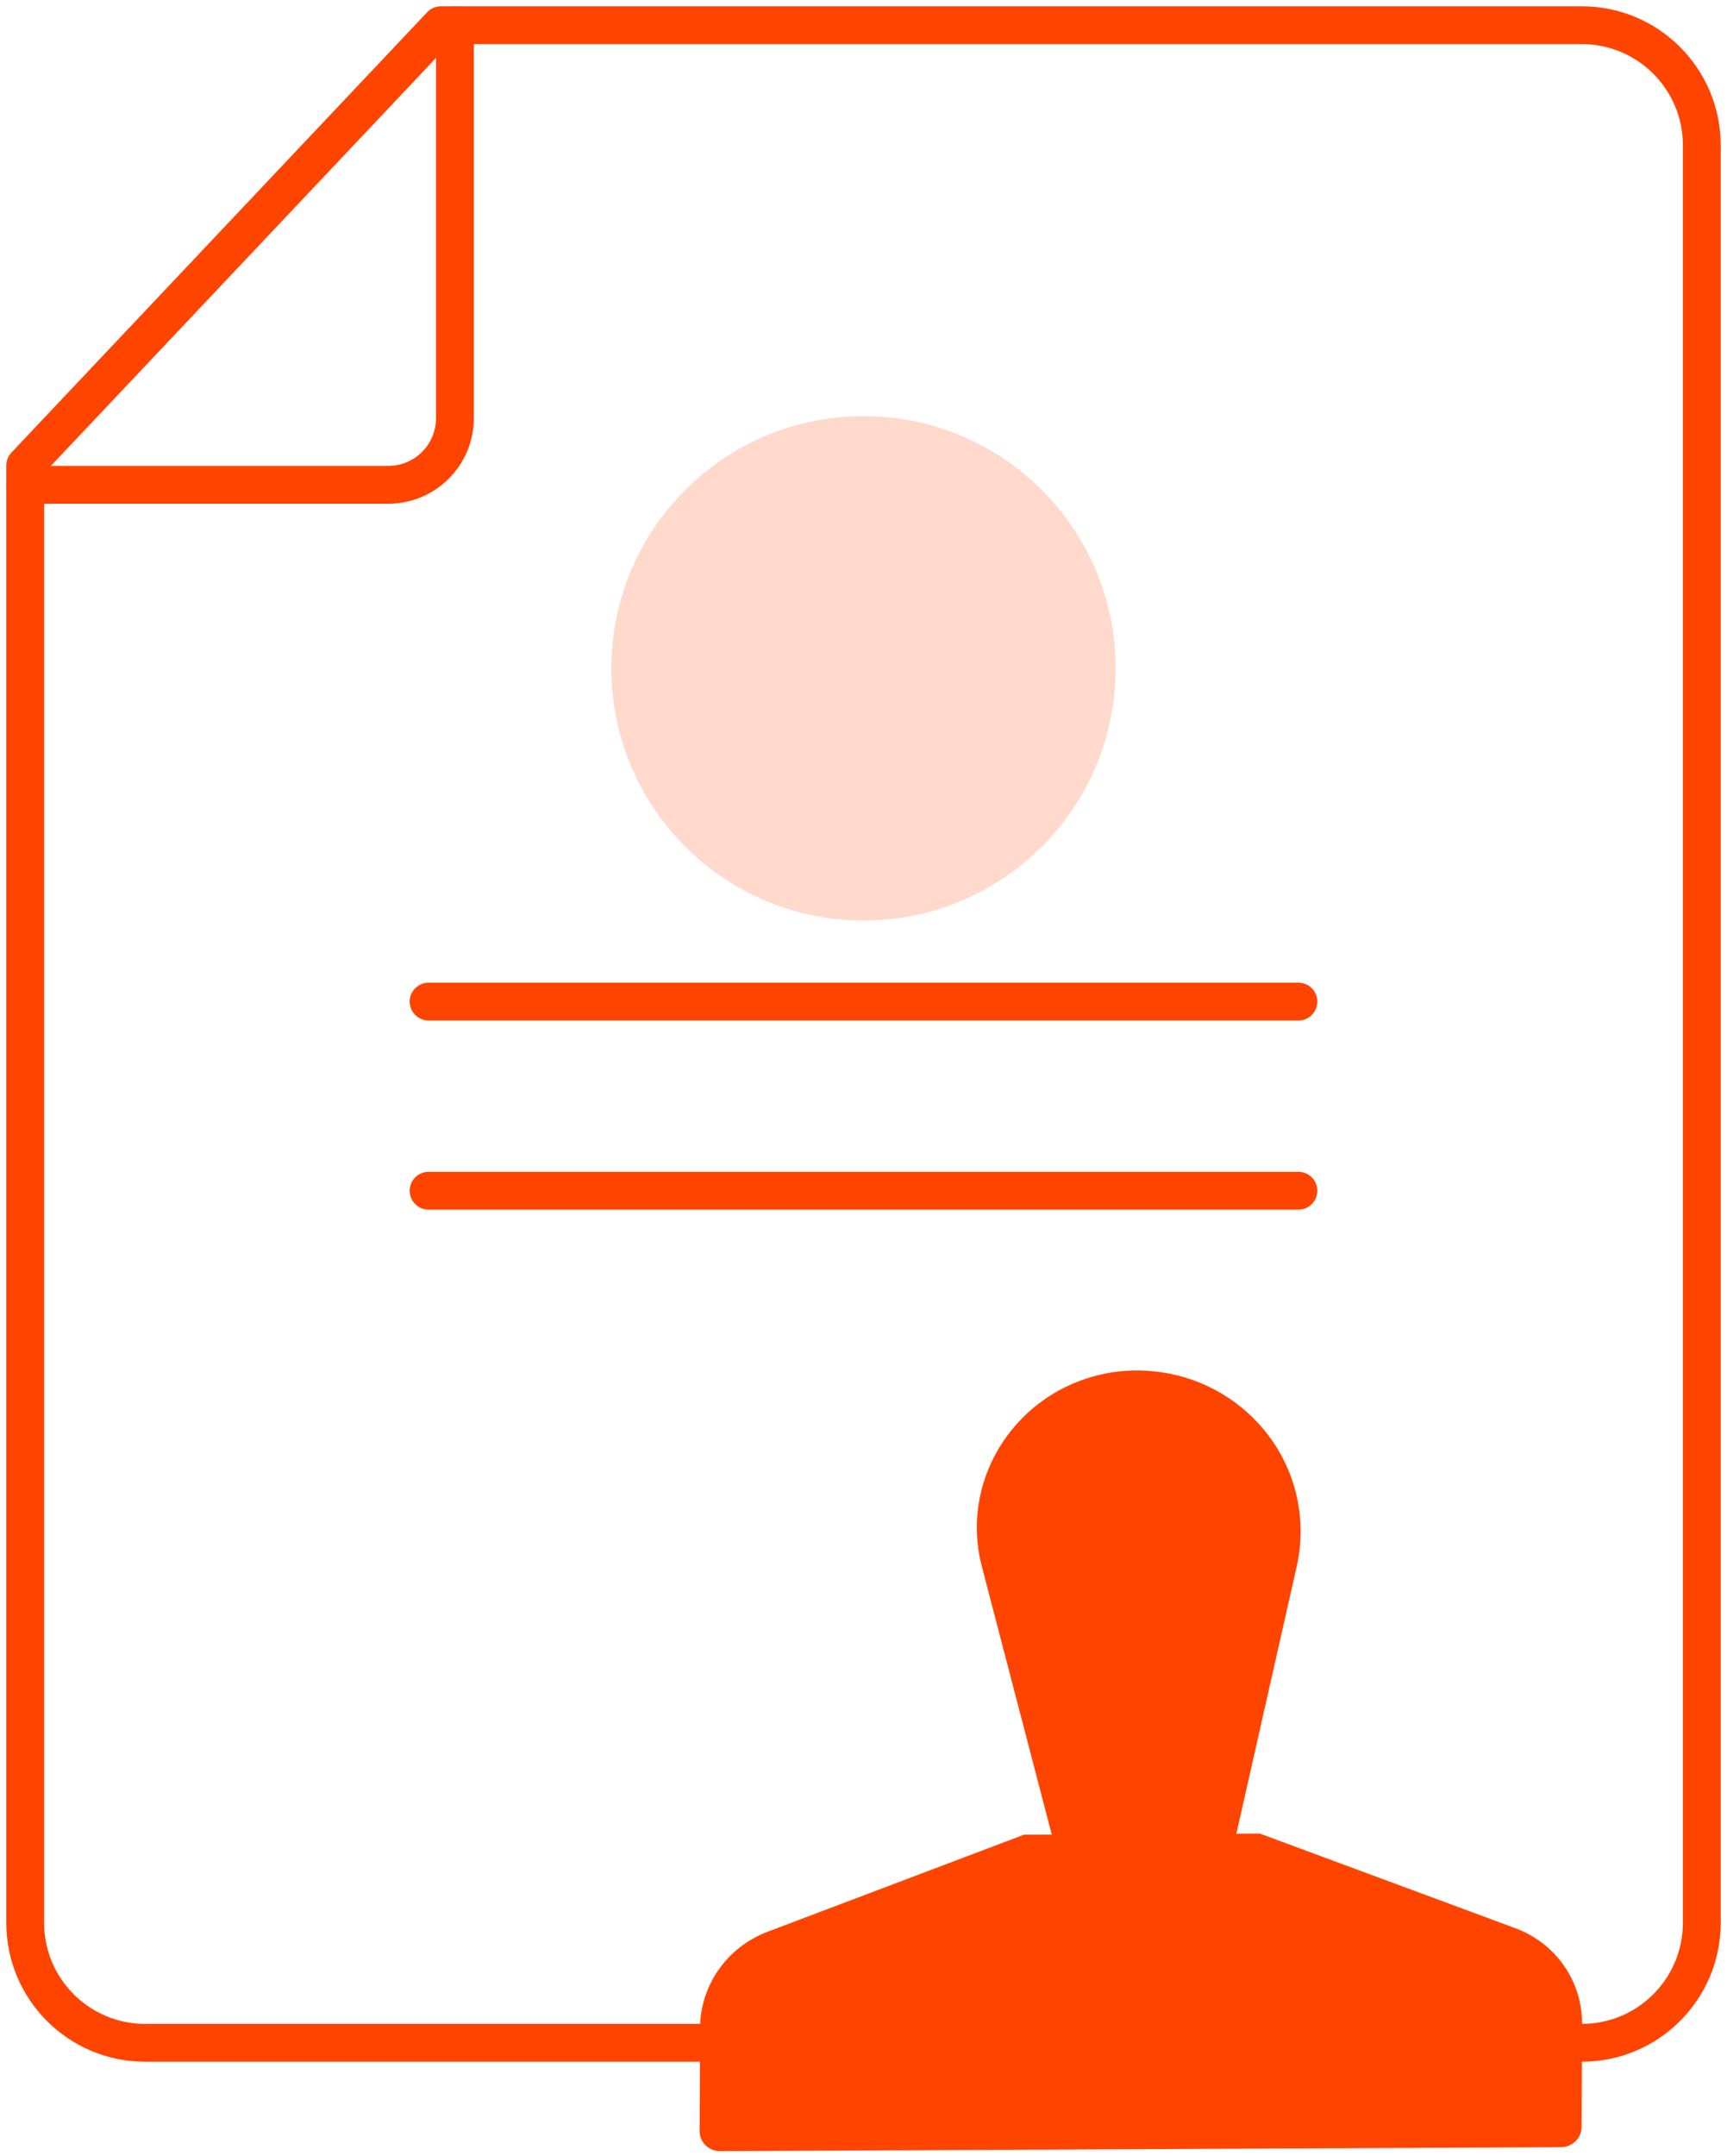 <svg xmlns="http://www.w3.org/2000/svg" width="137" height="171" viewBox="0 0 137 171" fill="none"><g clip-path="url(#clip0_1230_5616)"><path d="M36.087 2V33.162C36.087 36.082 33.721 38.448 30.801 38.448H2" stroke="#FF4400" stroke-width="3" stroke-linecap="round" stroke-linejoin="round"></path><path d="M125.485 0.5C131.568 0.5 136.5 5.432 136.5 11.515V152.485C136.5 158.568 131.568 163.5 125.485 163.5H76.973L123.663 163.279C124.502 163.275 125.193 162.633 125.271 161.818L125.278 161.673L125.284 160.5H125.485C129.911 160.5 133.5 156.911 133.5 152.485V11.515C133.5 7.089 129.911 3.5 125.485 3.5H35.622L3.5 37.513V152.485C3.5 156.911 7.089 160.5 11.515 160.5H56.154L56.148 162.001C56.145 162.695 56.586 163.283 57.206 163.501L11.515 163.5C5.432 163.5 0.5 158.568 0.5 152.485V36.917C0.5 36.535 0.647 36.166 0.909 35.888L33.887 0.97C34.17 0.67 34.565 0.5 34.977 0.5H125.485Z" fill="#FF4400"></path><path d="M34 79.429H103" stroke="#FF4400" stroke-width="3" stroke-linecap="round" stroke-linejoin="round"></path><path d="M68.5 73C79.546 73 88.5 64.046 88.5 53C88.5 41.954 79.546 33 68.5 33C57.454 33 48.5 41.954 48.5 53C48.5 64.046 57.454 73 68.5 73Z" fill="#FF4400" fill-opacity="0.2"></path><path d="M34 94.429H103" stroke="#FF4400" stroke-width="3" stroke-linecap="round" stroke-linejoin="round"></path><path fill-rule="evenodd" clip-rule="evenodd" d="M86.947 109.096C87.984 108.826 89.051 108.686 90.122 108.681C97.364 108.647 103.208 114.389 103.173 121.506C103.169 122.426 103.064 123.345 102.861 124.245L98.079 145.417L99.947 145.408L120.215 152.914C123.413 154.099 125.516 157.108 125.5 160.477L125.465 168.672C125.461 169.555 124.729 170.275 123.83 170.279L57.119 170.592C56.221 170.596 55.496 169.884 55.5 169.001L55.535 160.806C55.551 157.436 57.683 154.407 60.893 153.192L81.235 145.496L83.434 145.485L77.883 124.209C76.162 117.616 80.22 110.85 86.947 109.096Z" fill="#FF4400"></path></g><defs><clipPath id="clip0_1230_5616"><rect width="137" height="171" fill="white"></rect></clipPath></defs></svg>
